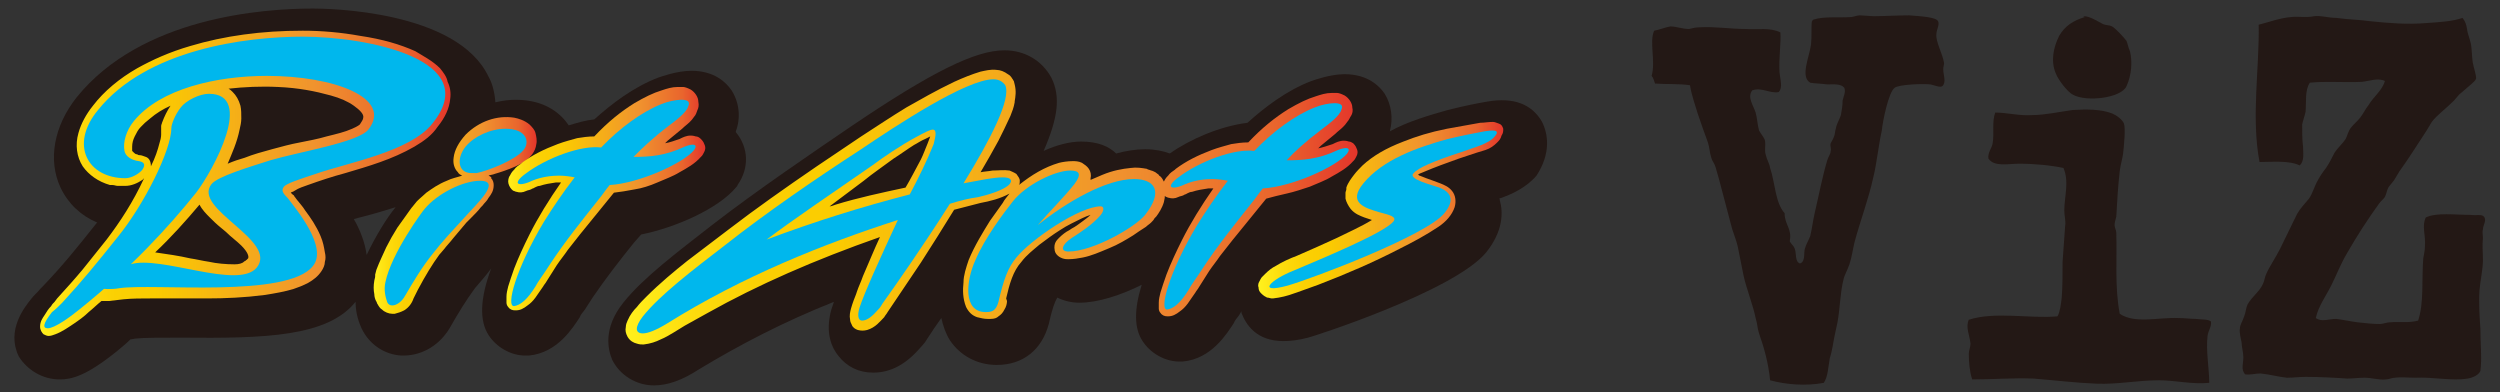 <?xml version="1.0" encoding="utf-8"?>
<!-- Generator: Adobe Illustrator 23.0.3, SVG Export Plug-In . SVG Version: 6.00 Build 0)  -->
<svg version="1.1" id="レイヤー_1" xmlns="http://www.w3.org/2000/svg" xmlns:xlink="http://www.w3.org/1999/xlink" x="0px"
	 y="0px" width="293.2px" height="46px" viewBox="0 0 293.2 46" style="enable-background:new 0 0 293.2 46;" xml:space="preserve">
<rect x="0" y="0" width="293.2" height="46" fill="#333333" stroke="none"/>
<style type="text/css">
	.st0{fill:#231815;}
	.st1{fill:url(#SVGID_1_);}
	.st2{fill:url(#SVGID_2_);}
	.st3{fill:url(#SVGID_3_);}
	.st4{fill:url(#SVGID_4_);}
	.st5{fill:url(#SVGID_5_);}
	.st6{fill:#00B7ED;}
</style>
<g>
	<g>
		<g>
			<path class="st0" d="M75.2,27.5c4-0.8,9-3,11.1-5.5c0.1-0.1,0.2-0.2,0.2-0.3c1.4-2,1.3-4.4-0.2-6.2c0,0,0,0,0-0.1
				c0.6-1.6,0.4-3.4-0.5-4.8c-0.6-0.9-2-2.3-4.7-2.3c-1.7,0-3.6,0.7-3.9,0.8c-2.9,1.1-5.5,3.1-7.5,4.9c-1,0.1-2,0.4-3,0.7
				c-0.8-1.2-2.6-3-6.2-3c-0.8,0-1.6,0.1-2.4,0.3c-0.1-1.3-0.4-2.3-0.8-3c-3.7-7.8-18.9-8-20.6-8c-5.8,0-20.1,1-27.7,10.4
				c-2.7,3.4-3.4,7.4-1.9,10.6c0.9,1.9,2.4,3.3,4.3,4.1c0,0,0,0-0.1,0.1c-2.3,2.9-4,5-6.3,7.4c0,0,0,0,0,0l-0.3,0.3
				c-0.3,0.4-0.7,0.7-1,1.1c-0.8,1-3,3.7-1.5,6.8C3.2,43.4,5,44.5,7,44.5c1.4,0,3.1-0.4,6.7-3.3c0.6-0.5,1.1-0.9,1.6-1.4
				c0.2,0,0.5-0.1,0.7-0.1c0.8-0.1,3.1-0.1,5.2-0.1c9.9,0.1,17.2-0.1,20.5-4.2c0,0,0,0,0-0.1c0,1.1,0.2,2.1,0.7,3.2
				c0.9,1.9,2.7,3.1,4.7,3.2c0.1,0,0.1,0,0.2,0c2.3,0,4.4-1.3,5.6-3.5c0.8-1.4,1.7-2.9,2.8-4.4c0.6-0.7,1.3-1.5,1.9-2.3
				c-1.3,3.5-1.4,6.1-0.3,7.8c0.9,1.4,2.6,2.4,4.3,2.4c0.1,0,0.2,0,0.3,0c0,0,0.1,0,0.1,0c3.4-0.3,5.2-3.3,6-4.5
				c0.1-0.3,0.3-0.5,0.6-0.9l0.9-1.4c1.5-2.2,3.2-4.4,4.9-6.5L75.2,27.5z M43,29.9c-0.2-1.5-0.8-3-1.5-4.2c0.3-0.1,0.7-0.2,1.1-0.3
				c1.2-0.3,2.5-0.7,3.8-1.1C45.4,25.5,44.1,27.6,43,29.9z"/>
			<path class="st0" d="M180.8,14.2c-1.2-2-3.3-2.8-6.3-2.3c-1.2,0.2-2.7,0.5-4.7,1c-2.1,0.6-4.6,1.3-6.8,2.5
				c0.4-1.5,0.2-3.1-0.6-4.4c-0.6-0.9-2-2.3-4.7-2.3c-1.7,0-3.6,0.7-3.9,0.8c-2.9,1.1-5.5,3.1-7.5,4.9c-3.2,0.4-6.7,1.9-9.1,3.6
				c-0.8-0.3-1.8-0.5-2.9-0.5c-1.1,0-2.3,0.2-3.4,0.5c-0.8-0.8-2.1-1.4-4.1-1.4c-1.3,0-2.9,0.4-4.4,1.1c1.7-3.9,2-6.4,0.9-8.6
				c-1.1-2-3.1-3.2-5.5-3.2c-3.4,0-8.5,2.5-18.1,9c-4.4,3-10.9,7.4-16.2,11.5c-4.1,3.2-8.1,6.2-10.4,9.1c-2.4,3-1.8,5.5-1.3,6.7
				c0.9,1.8,2.8,3,4.9,3c1.6,0,3.3-0.6,5.3-1.9c4.8-2.9,10-5.6,15.8-7.9c-0.1,0.3-0.2,0.6-0.3,0.9c-0.6,2.2-0.3,4,0.8,5.4
				c1,1.3,2.4,2,4.1,2c2.1,0,3.9-1,5.6-3c0.3-0.3,0.6-0.7,0.7-0.9l0.6-0.9c0.3-0.5,0.7-1,1.1-1.6c0.2,0.9,0.5,1.8,1,2.6
				c1.2,1.8,3.2,2.9,5.5,2.9c3.1,0,5.3-1.8,6.1-4.8c0.4-1.8,0.7-2.6,1-3.1c0.8,0.4,1.7,0.6,2.6,0.6c2.2,0,4.9-0.9,7.3-2.1
				c-0.9,2.9-0.9,5.1,0.1,6.6c0.9,1.4,2.6,2.4,4.3,2.4c0.1,0,0.2,0,0.3,0c0,0,0.1,0,0.1,0c3.4-0.3,5.2-3.3,6-4.5
				c0.1-0.3,0.3-0.5,0.6-0.9l0.3-0.5c0,0.1,0,0.1,0,0.2c0.5,1.3,1.7,3.3,4.9,3.3c0.8,0,1.8-0.1,2.9-0.4c0.2,0,17.1-5.4,20.9-10
				c2-2.5,2-4.7,1.6-6.1c0-0.1,0-0.2-0.1-0.2c1.5-0.5,3.2-1.3,4.4-2.7C181.9,18,181.6,15.7,180.8,14.2z"/>
		</g>
		<g>
			<linearGradient id="SVGID_1_" gradientUnits="userSpaceOnUse" x1="4.601" y1="21.468" x2="52.901" y2="21.468">
				<stop  offset="0" style="stop-color:#FFF11D"/>
				<stop  offset="1.119993e-02" style="stop-color:#FFEE1B"/>
				<stop  offset="9.744590e-02" style="stop-color:#FDDB0C"/>
				<stop  offset="0.186" style="stop-color:#FBD003"/>
				<stop  offset="0.281" style="stop-color:#FBCC00"/>
				<stop  offset="0.668" style="stop-color:#F0932E"/>
				<stop  offset="0.888" style="stop-color:#E9652D"/>
				<stop  offset="1" style="stop-color:#E4352B"/>
			</linearGradient>
			<path class="st1" d="M36.1,21.7c1.4-0.5,2.9-1,4.4-1.4c2.7-0.8,5.5-1.6,8.1-3.1c1.2-0.7,2.1-1.4,2.7-2.3c0.9-1.1,1.4-2.2,1.5-3.3
				c0.1-0.7,0-1.4-0.3-2C52.4,9,52,8.5,51.6,8c-0.9-0.9-2.1-1.5-2.9-2c-1.8-0.8-3.8-1.4-6.5-1.8c-2.2-0.4-4.5-0.6-6.7-0.6
				c0,0,0,0,0,0c-4.8,0-9.2,0.6-13.2,1.8c-2.4,0.7-4.4,1.6-6.2,2.6c-2.1,1.2-3.9,2.7-5.2,4.4c-0.8,1-1.4,2.1-1.7,3.2
				C8.8,17,9,18.4,9.7,19.5c0.7,1,1.8,1.8,3.2,2.2l0.3,0c0.2,0,0.4,0.1,0.6,0.1l0.3,0c0.2,0,0.4,0,0.6,0c0.7,0,1.4-0.3,2-0.7
				c0.1-0.1,0.1-0.1,0.2-0.2c-1.3,2.8-2.8,5.1-4.4,7.2l-0.4,0.5c-0.8,1-1.6,2-2.4,3c-1,1.2-2,2.3-3,3.4l-0.3,0.4
				c-0.2,0.2-0.3,0.3-0.4,0.5c-0.3,0.3-0.5,0.6-0.8,1.1c-0.2,0.3-0.5,0.7-0.5,1.3c0,0.4,0.2,0.7,0.4,0.9c0.2,0.1,0.4,0.2,0.6,0.2
				c0,0,0,0,0,0c0.3,0,0.5-0.1,0.8-0.2c0.8-0.3,1.5-0.8,2.1-1.2c0.6-0.4,1.3-0.9,1.8-1.4c0.5-0.4,1-0.9,1.5-1.3c0.1,0,0.2,0,0.3,0
				c0.1,0,0.2,0,0.3,0c0.1,0,0.2,0,0.3,0l1.7-0.2c1-0.1,2.1-0.1,3.2-0.1c0.8,0,1.6,0,2.4,0c1.4,0,2.8,0,4.2,0c2.1,0,4.4-0.1,6.7-0.4
				c1.3-0.2,2.4-0.4,3.4-0.7c0.6-0.2,1.1-0.4,1.7-0.7c0.7-0.4,1.2-0.8,1.6-1.4c0.2-0.3,0.4-0.7,0.4-1.1c0.1-0.3,0.1-0.7,0-1.1
				c-0.1-0.6-0.2-1.2-0.5-1.9c-0.5-1.2-1.2-2.2-1.8-3c-0.3-0.5-0.7-0.9-1-1.3l-0.3-0.4c0-0.1-0.1-0.1-0.2-0.2l-0.2-0.2c0,0,0,0,0,0
				c0.1-0.1,0.3-0.1,0.4-0.2C35.1,22,35.6,21.9,36.1,21.7z M17.1,18.4c-0.3-0.1-0.5-0.2-0.7-0.2c-0.1,0-0.2,0-0.3-0.1
				c-0.2,0-0.3-0.1-0.4-0.2c-0.1-0.1-0.2-0.2-0.2-0.2c0-0.1,0-0.3,0-0.5c0-0.4,0.1-0.8,0.3-1.2c0.2-0.4,0.4-0.8,0.7-1.1l0.2-0.2
				c0.1-0.1,0.2-0.2,0.3-0.3l0.6-0.5c0.7-0.6,1.5-1.1,2.4-1.5c-0.4,0.6-0.7,1.2-1,2c0,0.1-0.1,0.2-0.1,0.4c0,0.1,0,0.2,0,0.3l0,0.4
				c0,0.1,0,0.1,0,0.3c0,0.3-0.1,0.7-0.2,1c-0.2,0.8-0.5,1.7-1,2.7C17.7,18.8,17.4,18.5,17.1,18.4z M41.9,5.6c2.5,0.4,4.5,1,6.1,1.8
				C49.2,7.9,50,8.4,50.5,9c0.3,0.3,0.6,0.7,0.7,1.1c0.1,0.3,0.2,0.8,0.1,1.2c-0.1,0.8-0.5,1.7-1.3,2.6c-0.5,0.7-1.3,1.3-2.3,1.9
				c-1.8,1-3.9,1.7-6,2.3c-0.6,0.2-1.2,0.3-1.8,0.5c-1.5,0.4-3,0.8-4.5,1.4c-0.5,0.2-1.1,0.4-1.6,0.6c-0.3,0.1-0.6,0.2-0.9,0.4
				c-0.1,0-0.2,0.1-0.3,0.2c-0.2,0.1-0.3,0.3-0.3,0.4c-0.2,0.3-0.2,0.7-0.2,1.1c0.1,0.5,0.4,0.8,0.7,1.1l0.5,0.6
				c0.3,0.4,0.6,0.9,0.9,1.3c0.7,1.1,1.2,1.9,1.5,2.7c0.2,0.5,0.3,0.9,0.3,1.3c0,0.3,0,0.7-0.2,0.9c-0.4,0.5-1.1,0.9-2.2,1.3
				C33,32,32.1,32.2,31,32.3l0.2-0.3c0.2-0.2,0.3-0.5,0.3-0.6c0.1-0.2,0.1-0.4,0.2-0.6l0-0.1c0,0,0-0.2,0-0.3c0-0.2,0-0.4,0-0.5
				c0-0.5-0.2-0.9-0.4-1.2c-0.3-0.7-0.8-1.2-1.2-1.6c-0.6-0.7-1.3-1.3-2-1.8l-0.6-0.5c-0.4-0.3-0.8-0.7-1.1-1
				c-0.4-0.4-0.6-0.7-0.7-0.9c-0.1-0.2-0.1-0.2,0-0.3c0,0,0.1-0.1,0.2-0.1c0.2-0.1,0.4-0.2,0.6-0.3c0.9-0.4,2-0.8,2.9-1.1
				c1-0.3,2.1-0.7,3.1-0.9c1-0.3,1.9-0.5,2.9-0.7c1.2-0.3,2.3-0.5,3.5-0.9c1.1-0.3,2.2-0.6,3.3-1.1l0.2-0.1c0.5-0.2,1.1-0.5,1.7-1.1
				c0.2-0.3,0.4-0.6,0.6-0.9c0.1-0.2,0.1-0.3,0.2-0.5c0,0,0.1-0.2,0.1-0.2c0-0.1,0.1-0.3,0.1-0.4c0.1-0.4,0-0.8-0.1-1.4
				c-0.1-0.4-0.3-0.8-0.6-1.1c-0.4-0.5-0.9-1-1.6-1.4c-0.9-0.6-2-1-3.3-1.4c-2-0.6-4.2-0.9-6.8-1c-0.4,0-0.7,0-1,0
				c-2,0-3.9,0.2-5.7,0.5c-1.2,0.2-2.3,0.5-3.3,0.8c-1.2,0.4-2.3,0.8-3.2,1.2c-1.1,0.6-2.1,1.2-3,1.9l-0.6,0.6
				c-0.1,0.1-0.3,0.3-0.4,0.5l-0.2,0.2c-0.4,0.5-0.8,1-1,1.7c-0.3,0.7-0.4,1.3-0.4,1.9c0,0.3,0,0.7,0.2,1.2c0.2,0.4,0.4,0.8,0.8,1
				c0.3,0.2,0.7,0.4,1,0.5c-0.3,0.2-0.6,0.3-0.9,0.3c-0.1,0-0.3,0-0.5,0l-0.3,0c-0.2,0-0.3,0-0.5-0.1l-0.3,0
				c-0.9-0.2-1.7-0.7-2.2-1.4c-0.5-0.7-0.6-1.7-0.4-2.5c0.2-0.8,0.6-1.7,1.3-2.6c1.2-1.6,2.8-2.9,4.8-4.1c1.7-1,3.7-1.9,5.9-2.6
				c3.9-1.2,8.2-1.8,12.8-1.8C37.6,5,39.7,5.2,41.9,5.6z M23.4,24c0.3,0.6,0.8,1.1,1.2,1.5c0.4,0.4,0.8,0.8,1.3,1.2l0.6,0.5
				c0.6,0.6,1.3,1.1,1.8,1.6c0.8,0.8,0.9,1.3,0.8,1.5c0,0-0.1,0.1-0.1,0.1l0,0c0,0-0.1,0.1-0.1,0.1c0,0-0.1,0-0.1,0.1
				c-0.1,0-0.2,0.1-0.2,0.1C28.4,30.9,28,31,27.5,31c-1,0-2.1-0.1-3-0.3c-0.7-0.1-1.5-0.3-2.2-0.4c-1.3-0.3-2.7-0.5-4.1-0.7
				C20.1,27.8,21.8,25.9,23.4,24z M28.1,15.2c0.1-0.4,0.2-0.9,0.2-1.3c0-0.6,0-1-0.1-1.5c-0.2-0.7-0.5-1.2-0.9-1.6
				c-0.1-0.1-0.3-0.3-0.5-0.4c1.8-0.2,3.8-0.3,5.8-0.2c2.4,0.1,4.4,0.5,6.2,1c1.1,0.3,2,0.7,2.7,1.2c0.7,0.5,1.2,1,1.1,1.4
				c0,0.2-0.2,0.5-0.4,0.8c0,0-0.2,0.2-0.9,0.5c-0.9,0.4-1.8,0.6-3,0.9c-1,0.3-2.1,0.5-3.1,0.7c-1.1,0.2-2.2,0.5-3.3,0.8
				c-1.1,0.3-2.2,0.6-3.2,1c-0.7,0.2-1.3,0.4-2,0.7C27.2,18,27.8,16.7,28.1,15.2z M15.2,32.4c0.2-0.1,0.3-0.1,0.5-0.2
				c0.2,0,0.4-0.1,0.6-0.1c0.4,0,0.8,0,1.4,0c0.8,0.1,1.6,0.2,2.5,0.4c0,0,0,0-0.1,0c-0.8,0-1.6,0-2.4,0l-0.2,0c-0.3,0-0.7,0-1,0
				c-0.5,0-1,0-1.4,0C15.1,32.5,15.1,32.5,15.2,32.4z M7.8,36L7.8,36L7.8,36C7.8,36,7.8,36,7.8,36c2-2.1,3.9-4.4,5.7-6.5l0.3-0.4
				c1.9-2.2,3.7-4.8,5.2-7.7c0.9-1.7,1.5-3,1.9-4.3c0.1-0.4,0.2-0.8,0.3-1.2c0-0.2,0.1-0.3,0.1-0.5l0-0.3c0-0.1,0-0.1,0.1-0.2
				c0.2-0.6,0.5-1.1,0.9-1.5c0.3-0.3,0.8-0.6,1.4-0.9c0.3-0.1,0.5-0.2,0.9-0.2l0.3,0c0.1,0,0.1,0,0.2,0l0.1,0
				c0.3,0.1,0.5,0.2,0.5,0.6c0.1,0.4,0.1,0.9-0.1,1.7c-0.3,1.2-0.7,2.4-1.5,3.9c-0.6,1.2-1.3,2.5-2.3,3.6c-1.9,2.5-3.9,4.8-5.8,6.8
				c-0.2,0.3-0.5,0.5-0.7,0.7c-0.1,0-0.1,0-0.2,0c-0.3,0.1-0.6,0.2-1,0.4c-0.6,0.3-1.1,0.6-1.6,1c-0.3,0.2-0.5,0.4-0.8,0.6
				c-0.2,0.2-0.5,0.4-0.8,0.8c-0.1,0.1-0.3,0.3-0.4,0.7c0,0.2-0.1,0.4,0,0.6c0,0.1,0.1,0.3,0.1,0.4c-0.4,0.3-0.8,0.7-1.2,1
				c-0.6,0.5-1.1,1-1.7,1.4c-0.5,0.3-0.9,0.7-1.4,0.9c0.2-0.3,0.4-0.5,0.6-0.8c0.1-0.1,0.3-0.3,0.4-0.4L7.8,36z"/>
			<linearGradient id="SVGID_2_" gradientUnits="userSpaceOnUse" x1="43.807" y1="25.382" x2="62.952" y2="25.382">
				<stop  offset="0" style="stop-color:#FFF11D"/>
				<stop  offset="1.119993e-02" style="stop-color:#FFEE1B"/>
				<stop  offset="9.744590e-02" style="stop-color:#FDDB0C"/>
				<stop  offset="0.186" style="stop-color:#FBD003"/>
				<stop  offset="0.281" style="stop-color:#FBCC00"/>
				<stop  offset="0.668" style="stop-color:#F0932E"/>
				<stop  offset="0.888" style="stop-color:#E9652D"/>
				<stop  offset="1" style="stop-color:#E4352B"/>
			</linearGradient>
			<path class="st2" d="M57.3,20.6c0.2-0.1,0.5-0.1,0.7-0.2c0.7-0.2,1.6-0.5,2.5-0.9c0.4-0.2,0.9-0.4,1.3-0.8c0.4-0.3,1-0.9,1.1-1.8
				c0.1-0.4,0-0.9-0.1-1.3c-0.1-0.4-0.4-0.7-0.7-1c-0.6-0.5-1.3-0.7-1.8-0.8c-2-0.3-4.1,0.4-5.7,2c-0.8,0.9-1.3,1.8-1.4,2.7
				c-0.1,0.7,0.1,1.3,0.5,1.7c0.1,0.2,0.3,0.3,0.5,0.4c-0.6,0.2-1.2,0.3-1.8,0.6c-1,0.4-1.7,0.9-2.4,1.4c-0.3,0.3-0.7,0.6-1.1,1
				c-0.3,0.4-0.6,0.7-0.8,1c-0.5,0.7-1,1.4-1.5,2.1c-0.5,0.8-0.9,1.5-1.3,2.3c-0.4,0.9-0.8,1.7-1.1,2.5c-0.1,0.2-0.1,0.4-0.2,0.7
				l0,0.2c0,0.2-0.1,0.4-0.1,0.5c-0.1,0.6-0.1,1.1,0,1.6c0,0.3,0.1,0.6,0.2,0.8c0.1,0.1,0.1,0.3,0.2,0.4c0.1,0.2,0.3,0.5,0.5,0.6
				c0.3,0.3,0.8,0.5,1.2,0.5c0.1,0,0.2,0,0.3,0c0.4-0.1,0.7-0.2,1.1-0.4c0.5-0.3,0.9-0.8,1.1-1.4L49,34c0.9-1.7,1.7-3,2.5-4.1
				l0.6-0.7c0.3-0.4,0.7-0.8,1-1.2l1.6-1.9l0.6-0.6c0.4-0.4,0.8-0.8,1.1-1.2l0.2-0.2c0.2-0.3,0.5-0.5,0.7-0.9
				c0.3-0.4,0.6-0.8,0.6-1.5c0-0.3-0.1-0.6-0.3-0.8C57.7,20.8,57.5,20.7,57.3,20.6z M54.7,19.4c-0.1-0.1-0.1-0.4-0.1-0.6
				c0.2-0.7,0.7-1.2,1.2-1.4c0.6-0.4,1.3-0.6,2-0.8c0.4-0.1,0.9-0.1,1.3-0.1c0.3,0,0.5,0,0.7,0.1c0.3,0,0.5,0.1,0.6,0.3
				c0,0.1-0.2,0.5-1,1c-0.6,0.4-1.2,0.8-2,1.2c-0.4,0.2-0.7,0.3-1.1,0.4c-0.2,0.1-0.4,0.1-0.6,0.2c-0.1,0-0.2,0-0.3,0l-0.2,0
				C55,19.6,54.8,19.5,54.7,19.4z M53.8,25.2C53.8,25.2,53.8,25.2,53.8,25.2L53.8,25.2C53.8,25.2,53.8,25.2,53.8,25.2
				C53.8,25.2,53.8,25.2,53.8,25.2l-1.7,1.9c-0.4,0.4-0.7,0.8-1.1,1.2l-0.6,0.7c-1,1.1-2,2.4-3.1,4.1l-0.7,1.1
				c-0.1,0.1-0.1,0.2-0.2,0.3c0,0,0-0.1,0-0.1c0-0.3,0-0.6,0-0.9c0.1-0.3,0.2-0.7,0.3-1c0.2-0.7,0.6-1.4,0.9-2.1
				c0.8-1.6,1.7-3.1,2.4-4.2l0.6-1c0.3-0.3,0.5-0.6,0.7-0.8c0.5-0.5,1.1-0.9,1.8-1.3c0.7-0.4,1.4-0.7,2.1-0.9
				c0.4-0.1,0.7-0.2,1.1-0.2c0,0,0,0,0.1,0c0,0,0,0,0,0c-0.1,0.2-0.2,0.3-0.3,0.5c-0.2,0.3-0.5,0.6-0.7,0.9
				c-0.4,0.4-0.7,0.8-1.1,1.2L53.8,25.2C53.8,25.2,53.8,25.2,53.8,25.2z"/>
			<linearGradient id="SVGID_3_" gradientUnits="userSpaceOnUse" x1="59.262" y1="23.461" x2="82.649" y2="23.461">
				<stop  offset="0" style="stop-color:#FFF11D"/>
				<stop  offset="1.119993e-02" style="stop-color:#FFEE1B"/>
				<stop  offset="9.744590e-02" style="stop-color:#FDDB0C"/>
				<stop  offset="0.186" style="stop-color:#FBD003"/>
				<stop  offset="0.281" style="stop-color:#FBCC00"/>
				<stop  offset="0.668" style="stop-color:#F0932E"/>
				<stop  offset="0.888" style="stop-color:#E9652D"/>
				<stop  offset="1" style="stop-color:#E4352B"/>
			</linearGradient>
			<path class="st3" d="M77.1,21.4c0.9-0.4,1.8-0.7,2.6-1.2c0.9-0.5,1.8-1,2.5-1.8c0,0,0.1-0.1,0.1-0.1c0.1-0.1,0.2-0.3,0.3-0.5
				c0.1-0.2,0.2-0.5,0-0.9c-0.1-0.3-0.3-0.5-0.4-0.6C82,16.1,81.8,16,81.6,16c-0.3-0.1-0.5-0.1-0.6-0.1c-0.5,0-0.9,0.2-1.3,0.4
				c-0.6,0.2-1.1,0.4-1.7,0.5c0.1-0.1,0.2-0.2,0.3-0.3l1.7-1.4c0.3-0.3,0.6-0.5,0.9-0.8c0.2-0.2,0.3-0.3,0.5-0.6
				c0.2-0.2,0.3-0.5,0.4-0.8c0.1-0.2,0.2-0.5,0.1-1c0-0.5-0.4-1.1-0.9-1.4c-0.4-0.2-0.7-0.3-0.9-0.3c-0.2,0-0.4,0-0.6,0
				c-0.7,0-1.3,0.2-1.9,0.4c-1,0.3-2,0.8-3.2,1.5c-1.6,1-3.1,2.2-4.7,3.9c-0.7,0-1.4,0.1-2,0.2c-0.7,0.2-1.5,0.4-2.3,0.7
				c-1.6,0.6-3,1.3-4.2,2.2l-0.1,0.1c-0.3,0.2-0.6,0.4-0.8,0.7c-0.2,0.2-0.3,0.3-0.5,0.7c-0.1,0.1-0.2,0.4-0.2,0.7
				c0,0.3,0.2,0.7,0.4,0.9c0.1,0.1,0.2,0.2,0.3,0.2c0,0,0.2,0.1,0.3,0.1c0.3,0.1,0.7,0.1,1.1-0.1c0.2-0.1,0.4-0.1,0.6-0.2
				c0.1-0.1,0.3-0.1,0.4-0.2c0.2-0.1,0.4-0.2,0.6-0.2c0.6-0.2,1.2-0.3,1.9-0.4c0.2,0,0.4,0,0.6,0c-1.4,2-2.7,4.1-3.7,6.1
				c-0.7,1.4-1.3,2.7-1.8,4c-0.3,0.8-0.5,1.5-0.7,2.1c-0.1,0.4-0.2,0.8-0.2,1.2c0,0.3,0,0.5,0,0.7c0,0.2,0.1,0.4,0.2,0.5
				c0.2,0.3,0.5,0.4,0.8,0.4c0,0,0.1,0,0.1,0c0.5,0,0.9-0.2,1.4-0.6c0.3-0.2,0.6-0.5,0.9-0.9c0.3-0.4,0.6-0.9,0.9-1.3
				c0.1-0.2,0.3-0.4,0.4-0.6l1.2-1.9c0.4-0.6,0.9-1.2,1.3-1.8c1-1.3,1.9-2.4,2.8-3.5l2.6-3.2c0.8-0.1,1.5-0.2,2.5-0.4
				C75.2,22.1,76.2,21.8,77.1,21.4z M60.6,35c0-0.3,0.1-0.6,0.2-0.9c0.2-0.6,0.4-1.2,0.7-2c0.5-1.2,1.1-2.5,1.8-3.8
				c0.7-1.3,1.5-2.5,2.2-3.6c0.8-1.1,1.6-2.3,2.5-3.4l0.2-0.2c0.1-0.2,0.2-0.4,0.1-0.6c-0.1-0.2-0.3-0.4-0.5-0.4L67.5,20
				c-0.7-0.2-1.5-0.2-2.2-0.2c-0.1,0-0.2,0-0.2,0c-0.1,0-0.1,0-0.2,0c0.5-0.2,0.9-0.4,1.4-0.5c0.7-0.2,1.4-0.4,2-0.5
				c0.7-0.1,1.4-0.2,1.9-0.1l0.3,0c0.2,0,0.4,0,0.5-0.2l0.2-0.2c1.5-1.6,3.1-2.8,4.7-3.8c0.7-0.4,1.4-0.7,2-1l-1.3,1
				c-1,0.8-2.2,1.9-3.4,3.1l-0.9,1c-0.2,0.2-0.2,0.5-0.1,0.7c0.1,0.2,0.3,0.4,0.6,0.4c0,0,0,0,0,0l1.4,0c0.7,0,1.3,0,1.9-0.1
				c-0.7,0.3-1.5,0.6-2.2,0.8c-1,0.3-1.7,0.4-2.6,0.5c-0.2,0-0.4,0.2-0.5,0.3l-3.3,4.4c-0.7,0.9-1.4,1.9-2.1,2.9c-0.7,1-1.4,2-2,3
				l-0.5,0.8c-0.1,0.2-0.3,0.4-0.4,0.6c-0.3,0.4-0.5,0.8-0.8,1.2c-0.2,0.3-0.5,0.5-0.7,0.7C60.8,34.9,60.7,35,60.6,35
				C60.6,35,60.6,35,60.6,35z"/>
			<linearGradient id="SVGID_4_" gradientUnits="userSpaceOnUse" x1="73.337" y1="24.252" x2="159.242" y2="24.252">
				<stop  offset="0" style="stop-color:#FFF11D"/>
				<stop  offset="1.119993e-02" style="stop-color:#FFEE1B"/>
				<stop  offset="9.744590e-02" style="stop-color:#FDDB0C"/>
				<stop  offset="0.186" style="stop-color:#FBD003"/>
				<stop  offset="0.281" style="stop-color:#FBCC00"/>
				<stop  offset="0.668" style="stop-color:#F0932E"/>
				<stop  offset="0.888" style="stop-color:#E9652D"/>
				<stop  offset="1" style="stop-color:#E4352B"/>
			</linearGradient>
			<path class="st4" d="M150.9,22.7c0.9-0.2,1.8-0.5,2.7-0.8c0.9-0.4,1.8-0.7,2.6-1.2c0.9-0.5,1.8-1,2.5-1.8c0,0,0.1-0.1,0.1-0.1
				c0.1-0.1,0.2-0.3,0.3-0.5c0.1-0.2,0.2-0.5,0-0.9c-0.1-0.3-0.3-0.5-0.4-0.6c-0.2-0.1-0.3-0.2-0.5-0.2c-0.3-0.1-0.5-0.1-0.6-0.1
				c-0.5,0-0.9,0.2-1.3,0.4c-0.6,0.2-1.2,0.4-1.7,0.5c0.1-0.1,0.2-0.2,0.3-0.3l1.7-1.4c0.3-0.3,0.6-0.5,0.9-0.8
				c0.2-0.2,0.3-0.3,0.5-0.6c0.2-0.2,0.3-0.5,0.5-0.8c0.1-0.2,0.2-0.5,0.1-0.9c0-0.5-0.4-1.1-0.9-1.4c-0.4-0.2-0.7-0.3-0.9-0.3
				c-0.2,0-0.4,0-0.6,0c-0.7,0-1.3,0.2-1.9,0.4c-1,0.3-2,0.8-3.2,1.5c-1.6,1-3.1,2.2-4.7,3.9c-0.7,0-1.4,0.1-2,0.2
				c-0.7,0.2-1.5,0.4-2.3,0.7c-1.6,0.6-3,1.3-4.2,2.2l-0.1,0.1c-0.3,0.2-0.6,0.4-0.8,0.7c-0.2,0.2-0.3,0.3-0.5,0.7c0,0,0,0,0,0
				c-0.1-0.2-0.2-0.4-0.4-0.6c0,0-0.2-0.1-0.2-0.2c-0.1-0.1-0.3-0.2-0.4-0.3c-0.2-0.1-0.4-0.2-0.5-0.2c-0.2-0.1-0.4-0.1-0.5-0.2
				c-0.6-0.1-1.2-0.2-1.9-0.1c-1,0.1-2.1,0.3-3.3,0.8c-0.5,0.2-0.9,0.4-1.4,0.6c0-0.1,0-0.1,0-0.2c0.1-0.4,0-0.8-0.2-1.1
				c-0.2-0.3-0.5-0.5-0.8-0.7c-0.4-0.2-0.8-0.2-1.1-0.2c0,0,0,0,0,0c-0.6,0-1.2,0.1-1.6,0.2c-1.7,0.5-3.2,1.4-4.7,2.6
				c0.1-0.1,0.1-0.3,0.1-0.5c0-0.3-0.2-0.5-0.4-0.8c-0.3-0.2-0.6-0.3-0.8-0.4c-0.7-0.1-1.3,0-2,0c-0.5,0.1-0.9,0.1-1.4,0.2
				c0.7-1.2,1.4-2.4,2.1-3.7c0.4-0.8,0.9-1.8,1.4-2.9c0.2-0.5,0.4-1,0.5-1.6c0,0,0-0.1,0-0.1c0.1-0.6,0.2-1.2,0-2l-0.1-0.4
				c-0.1-0.1-0.1-0.2-0.2-0.3c-0.1-0.2-0.3-0.4-0.5-0.5c-0.4-0.3-0.9-0.5-1.3-0.5c-0.7-0.1-1.4,0.1-1.9,0.2c-1,0.3-2,0.7-3.1,1.2
				c-2.1,1-4,2.1-5.6,3c-1.8,1.1-3.6,2.3-5.3,3.4l-5.2,3.5c-3.8,2.6-7.2,5-10.2,7.3c-1.7,1.3-3.3,2.5-5,3.8
				c-1.5,1.2-3.2,2.6-4.8,4.2c-0.4,0.4-0.8,0.8-1.1,1.2c-0.4,0.4-0.8,0.9-1.1,1.6c-0.1,0.2-0.2,0.5-0.2,0.7c-0.1,0.5,0,0.8,0.2,1.2
				c0.3,0.5,0.7,0.7,1.1,0.8c0.3,0.1,0.5,0.1,0.7,0.1c0,0,0.1,0,0.1,0c0.8-0.1,1.4-0.3,2-0.6c0.5-0.2,1-0.5,1.5-0.8l1.3-0.8
				c0.9-0.5,1.8-1,2.7-1.5c5.9-3.3,12.5-6.2,20.2-8.9c-0.7,1.5-1.3,3-2,4.6c-0.2,0.6-0.5,1.2-0.7,1.8l-0.1,0.3
				c-0.2,0.5-0.4,1-0.6,1.7c-0.1,0.4-0.2,0.8-0.1,1.3c0,0.2,0.1,0.4,0.2,0.6c0.1,0.3,0.4,0.5,0.7,0.6c0.4,0.1,0.7,0.1,1.1,0
				c1-0.3,1.5-1,2-1.5c0.1-0.2,0.3-0.4,0.4-0.6l3.9-5.8c1.3-2,2.6-4.1,3.9-6.2l3.1-0.8c1.1-0.2,2.3-0.5,3.4-1.1
				c-0.3,0.4-0.6,0.7-0.8,1.1c-0.5,0.7-1,1.4-1.5,2.1c-0.8,1.3-1.8,2.9-2.5,4.6c-0.3,0.9-0.6,1.8-0.6,2.6c-0.1,0.9-0.1,1.9,0.3,2.9
				c0.3,0.6,0.7,1,1.3,1.2c0.4,0.1,0.8,0.2,1.2,0.2c0.1,0,0.2,0,0.4,0c0.4,0,0.7-0.1,0.9-0.3c0.3-0.2,0.5-0.4,0.7-0.8
				c0.2-0.3,0.3-0.7,0.3-1L118,35c0.4-1.7,0.8-3.2,1.8-4.3c0.6-0.8,1.4-1.4,2.1-2c0.8-0.6,1.6-1.2,2.4-1.7c0.9-0.6,1.8-1,2.6-1.4
				c0.4-0.2,0.7-0.3,1-0.4c-0.3,0.3-0.6,0.5-1,0.8c-0.4,0.3-0.8,0.6-1.2,0.8l-0.3,0.2c-0.4,0.2-0.8,0.5-1.2,0.9
				c-0.1,0.1-0.3,0.3-0.4,0.5c-0.1,0.2-0.2,0.5-0.1,1c0.1,0.5,0.6,0.8,0.9,0.9c0.3,0.1,0.5,0.1,0.7,0.1c0.6,0,1.2-0.1,1.7-0.2
				c1-0.2,1.9-0.6,3.1-1.1c1-0.4,2-1,2.8-1.5c0.4-0.3,0.9-0.6,1.5-1c0.2-0.2,0.4-0.3,0.6-0.5c0.2-0.2,0.3-0.3,0.4-0.5l0.2-0.2
				c0.3-0.4,0.7-1,0.9-1.7l0.1-0.5c0-0.1,0-0.2,0-0.2c0.1,0,0.1,0.1,0.2,0.1c0,0,0.2,0.1,0.3,0.1c0.3,0.1,0.7,0.1,1.1-0.1
				c0.2-0.1,0.4-0.1,0.6-0.2c0.1-0.1,0.3-0.1,0.4-0.2c0.2-0.1,0.4-0.2,0.6-0.2c0.6-0.2,1.2-0.3,1.9-0.4c0.2,0,0.4,0,0.6,0
				c-1.4,2-2.7,4.1-3.7,6.1c-0.7,1.4-1.3,2.7-1.8,4c-0.3,0.8-0.5,1.5-0.7,2.1c-0.1,0.4-0.2,0.8-0.2,1.2c0,0.3,0,0.5,0,0.7
				c0,0.2,0.1,0.4,0.2,0.5c0.2,0.3,0.5,0.4,0.8,0.4c0,0,0.1,0,0.1,0c0,0,0,0,0,0c0.5,0,0.9-0.2,1.4-0.6c0.3-0.2,0.6-0.5,0.9-0.9
				c0.3-0.4,0.6-0.9,0.9-1.3c0.1-0.2,0.3-0.4,0.4-0.6l1.2-1.9c0.4-0.6,0.9-1.2,1.3-1.8c1-1.3,1.9-2.4,2.8-3.5l2.6-3.2
				C149.2,23.1,150,22.9,150.9,22.7z M137.2,35.5c0-0.3,0.1-0.6,0.2-0.9c0.2-0.6,0.4-1.2,0.7-2c0.5-1.2,1.1-2.5,1.8-3.8
				c0.7-1.3,1.4-2.5,2.2-3.6c0.8-1.1,1.6-2.3,2.5-3.4l0.2-0.2c0.1-0.2,0.2-0.4,0.1-0.6s-0.3-0.4-0.5-0.4l-0.3-0.1
				c-0.7-0.2-1.5-0.2-2.2-0.2c-0.1,0-0.2,0-0.2,0c-0.1,0-0.1,0-0.2,0c0.5-0.2,0.9-0.4,1.4-0.5c0.7-0.2,1.4-0.4,2-0.5
				c0.7-0.1,1.4-0.2,1.9-0.1l0.3,0c0.2,0,0.4,0,0.5-0.2l0.2-0.2c1.5-1.6,3.1-2.8,4.7-3.8c0.7-0.4,1.4-0.7,2-1l-1.3,1
				c-1,0.8-2.2,1.9-3.4,3.1l-0.9,1c-0.2,0.2-0.2,0.5-0.1,0.7c0.1,0.2,0.4,0.4,0.6,0.4l1.4,0c0.7,0,1.3,0,1.9-0.1
				c-0.7,0.3-1.5,0.6-2.2,0.8c-1,0.3-1.7,0.4-2.6,0.5c-0.2,0-0.4,0.2-0.5,0.3l-3.3,4.4c-0.7,0.9-1.4,1.9-2.1,2.8c-0.7,1-1.4,2-2,3
				l-0.5,0.8c-0.1,0.2-0.3,0.4-0.4,0.6c-0.3,0.4-0.5,0.8-0.8,1.2c-0.2,0.3-0.5,0.5-0.7,0.7C137.4,35.4,137.3,35.4,137.2,35.5
				C137.2,35.5,137.2,35.5,137.2,35.5z M97.3,24.2l4-3c1.1-0.9,2.3-1.7,3.5-2.6c0.8-0.5,1.6-1.1,2.4-1.6c0.4-0.2,0.8-0.5,1.3-0.7
				c0.2-0.1,0.4-0.2,0.6-0.3c-0.1,0.3-0.2,0.5-0.3,0.8c-0.3,0.7-0.5,1.3-0.8,1.9c-0.6,1.1-1.2,2.3-1.8,3.3c-2.8,0.6-5.6,1.2-8.2,2
				C97.7,24.1,97.5,24.2,97.3,24.2z M110.9,23.5C110.9,23.5,110.9,23.5,110.9,23.5C110.9,23.5,110.9,23.5,110.9,23.5
				C110.8,23.5,110.8,23.5,110.9,23.5C110.8,23.5,110.8,23.5,110.9,23.5C110.8,23.5,110.8,23.5,110.9,23.5L110.9,23.5
				C110.8,23.5,110.8,23.5,110.9,23.5C110.8,23.5,110.8,23.5,110.9,23.5C110.8,23.5,110.8,23.5,110.9,23.5
				C110.8,23.5,110.8,23.5,110.9,23.5C110.8,23.5,110.8,23.5,110.9,23.5C110.8,23.5,110.8,23.5,110.9,23.5L110.9,23.5
				C110.8,23.5,110.8,23.5,110.9,23.5C110.8,23.5,110.8,23.5,110.9,23.5C110.8,23.5,110.8,23.5,110.9,23.5
				C110.8,23.5,110.8,23.5,110.9,23.5C110.8,23.5,110.8,23.6,110.9,23.5c-1.5,2.2-3,4.3-4.3,6.3l-2.2,3.1l-1.9,2.6
				c-0.1,0.1-0.2,0.3-0.3,0.4c-0.1,0.1-0.2,0.2-0.3,0.3c0.1-0.4,0.3-0.7,0.4-1.1l0.1-0.1c0.2-0.6,0.5-1.1,0.7-1.7
				c1.1-2.4,2.2-4.8,3.2-6.8l0.4-0.9c0.1-0.2,0.1-0.5-0.1-0.7c-0.2-0.2-0.5-0.3-0.7-0.2l-1,0.3c-4.4,1.4-8.2,2.7-11.8,4.2
				c-4.2,1.7-7.9,3.5-11.4,5.4c-0.8,0.5-1.7,0.9-2.5,1.4l-1.6,1c-0.1,0.1-0.2,0.1-0.2,0.1c0.1-0.1,0.2-0.2,0.3-0.3
				c1.4-1.4,3-2.7,4.6-4c1.6-1.3,3.3-2.6,4.9-3.8c0.6-0.4,1.1-0.8,1.7-1.3c0,0.1,0,0.3,0.1,0.4l0.6,1.1c0.1,0.2,0.4,0.3,0.6,0.3
				c0.1,0,0.2,0,0.2,0c0.5-0.2,1.1-0.4,1.6-0.6c0.8-0.3,1.6-0.6,2.5-0.9c1.3-0.5,2.5-0.9,3.8-1.4l0.3-0.1c2.6-0.9,5.5-1.9,8.4-2.8
				c0.2-0.1,0.4-0.3,0.5-0.4c0.2-0.5,0.5-1.1,0.7-1.6c0.3-0.7,0.7-1.5,1-2.2l0.1-0.3c0.2-0.5,0.5-1.1,0.7-1.6
				c0.1-0.3,0.2-0.7,0.3-1.1c0-0.2,0.1-0.4,0.1-0.7c0-0.1,0-0.3-0.2-0.5c-0.2-0.3-0.5-0.4-0.8-0.4c0,0,0,0-0.1,0
				c-0.3,0-0.6,0.1-0.9,0.3c-0.2,0.1-0.5,0.2-0.7,0.3c-0.4,0.2-0.9,0.5-1.3,0.7c-0.9,0.5-1.7,1-2.5,1.5L98,21.1
				c-0.7,0.5-1.4,0.9-2.2,1.4c0.5-0.3,0.9-0.7,1.4-1l1-0.7c3-2.1,6.2-4.2,9.3-6.2c1.4-0.9,3.3-2.1,5.3-3c0.8-0.4,1.8-0.8,2.7-1.1
				c0.4-0.1,0.8-0.2,1-0.2c0,0,0.1,0,0.1,0c0.1,0,0.1,0,0.2,0.1c0,0.1,0.1,0.3-0.1,1c-0.1,0.5-0.3,0.9-0.4,1.4
				c-0.3,0.8-0.7,1.7-1.2,2.7c-0.9,1.7-1.8,3.5-3,5.4l-0.3,0.5c-0.1,0.2-0.1,0.5,0,0.7c0.2,0.2,0.4,0.3,0.7,0.3l0.6-0.1
				c0.4-0.1,0.8-0.2,1.2-0.2c0.7-0.2,1.4-0.3,2.1-0.4c0,0,0,0,0.1,0c-0.6,0.2-1.3,0.4-1.9,0.6l-3.5,1
				C111,23.3,110.9,23.4,110.9,23.5z M133.5,24.2c-0.1,0.1-0.1,0.2-0.2,0.3c-0.1,0.1-0.2,0.2-0.4,0.4c-0.3,0.3-0.7,0.6-1.1,0.8
				c-0.8,0.5-1.6,1-2.5,1.5c-0.9,0.4-1.7,0.8-2.4,1c0.4-0.3,0.8-0.5,1.2-0.8c0.5-0.4,0.9-0.7,1.2-1.1c0.2-0.2,0.4-0.4,0.6-0.7
				c0.2-0.3,0.4-0.6,0.4-1.2c0-0.3-0.1-0.5-0.3-0.7c-0.2-0.2-0.4-0.3-0.6-0.3c-0.1,0-0.1,0-0.2,0c-0.1,0-0.2,0-0.3,0
				c1.4-0.7,2.7-1,3.8-1.2c0.4,0,0.8,0,1.1,0c0.3,0.1,0.4,0.2,0.5,0.2c0,0,0,0.2-0.1,0.4c-0.1,0.3-0.3,0.7-0.5,1L133.5,24.2z
				 M118.7,29.8L118.7,29.8C118.7,29.8,118.7,29.8,118.7,29.8c-1.1,1.4-1.6,3.1-2.1,4.8c0,0.1-0.1,0.3-0.1,0.4
				c-0.1,0.3-0.1,0.5-0.2,0.7c-0.1,0.1-0.1,0.2-0.2,0.2c0,0-0.1,0.1-0.3,0.1c-0.3,0-0.6,0-0.9-0.1c-0.3-0.1-0.4-0.4-0.5-0.5
				c-0.3-0.6-0.2-1.4-0.1-2c0.1-0.7,0.3-1.4,0.6-2.2c0.7-1.5,1.6-3,2.5-4.1c0.5-0.7,1-1.3,1.5-2c0.6-0.7,1-1.2,1.6-1.6
				c1.2-0.9,2.6-1.6,3.9-2c-0.1,0.2-0.3,0.3-0.4,0.4c-0.4,0.4-0.8,0.9-1.2,1.3c-0.7,0.8-1.5,1.6-2.2,2.4c-0.2,0.3-0.2,0.7,0,0.9
				l0.8,0.8c-0.2,0.1-0.3,0.3-0.5,0.4C120.3,28.2,119.4,28.9,118.7,29.8L118.7,29.8z"/>
			<linearGradient id="SVGID_5_" gradientUnits="userSpaceOnUse" x1="147.686" y1="24.597" x2="176.326" y2="24.597">
				<stop  offset="0" style="stop-color:#FFF11D"/>
				<stop  offset="1.119993e-02" style="stop-color:#FFEE1B"/>
				<stop  offset="9.744590e-02" style="stop-color:#FDDB0C"/>
				<stop  offset="0.186" style="stop-color:#FBD003"/>
				<stop  offset="0.281" style="stop-color:#FBCC00"/>
				<stop  offset="0.668" style="stop-color:#F0932E"/>
				<stop  offset="0.888" style="stop-color:#E9652D"/>
				<stop  offset="1" style="stop-color:#E4352B"/>
			</linearGradient>
			<path class="st5" d="M176.3,15.1c-0.1-0.3-0.2-0.5-0.5-0.6c-0.3-0.1-0.5-0.2-0.7-0.2c-0.6,0-1,0.1-1.5,0.1l-3.9,0.7
				c-2,0.4-3.6,0.9-5.1,1.5c-2.1,0.8-3.6,1.7-4.8,2.8c-0.3,0.3-0.7,0.7-1,1.1c-0.3,0.4-0.7,0.9-0.9,1.5c0,0,0,0.2,0,0.2
				c0,0.1-0.1,0.3-0.1,0.4c0,0,0,0.2,0,0.2c0,0.1,0,0.3,0,0.5c0.1,0.4,0.3,0.8,0.6,1.2c0.5,0.6,1.1,0.8,1.6,1
				c0.3,0.1,0.6,0.2,0.9,0.3c-1.3,0.8-2.7,1.4-4.1,2.1c-1.5,0.7-3.1,1.4-4.7,2.1c-0.8,0.3-1.7,0.7-2.5,1.2c-0.4,0.2-0.8,0.5-1.2,0.9
				c-0.1,0.1-0.2,0.2-0.4,0.4c-0.1,0.1-0.2,0.3-0.4,0.7c0,0.1-0.1,0.3,0,0.5c0,0.3,0.1,0.5,0.3,0.7c0.3,0.3,0.5,0.4,0.7,0.5
				c0.2,0,0.4,0.1,0.5,0.1c0.1,0,0.1,0,0.2,0c0.9-0.1,1.7-0.3,2.5-0.6l0.3-0.1c0.8-0.3,1.7-0.6,2.5-0.9c3.4-1.3,6.6-2.7,9.5-4.2
				c1.6-0.8,3.1-1.6,4.6-2.6c0.9-0.6,1.6-1.4,1.9-2.3c0.2-0.7,0.1-1.4-0.3-1.9c-0.4-0.5-0.9-0.7-1.4-0.9c0,0,0,0,0,0c0,0,0,0,0,0
				c0,0,0,0,0,0c-0.3-0.1-0.5-0.2-0.8-0.3c-0.6-0.2-1.1-0.4-1.6-0.6c-0.1,0-0.1-0.1-0.2-0.1c0.1-0.1,0.3-0.2,0.6-0.3
				c1.4-0.6,2.8-1.1,4.2-1.6l1.2-0.4c0.6-0.2,1.2-0.4,1.9-0.6c0.6-0.2,1-0.5,1.4-0.9c0.2-0.2,0.4-0.4,0.5-0.8
				C176.3,15.6,176.3,15.4,176.3,15.1z M169.3,23.7c-0.3,0.8-0.9,1.3-1.4,1.6c-1.4,1-2.9,1.7-4.4,2.4c-0.4,0.2-0.8,0.3-1.1,0.5
				c0.1-0.1,0.3-0.2,0.4-0.2l0.8-0.5c0.1-0.1,0.3-0.2,0.5-0.5c0.1-0.1,0.2-0.2,0.3-0.3c0.1-0.2,0.4-0.6,0.4-1.2
				c0-0.2-0.1-0.3-0.1-0.4c0-0.1-0.1-0.2-0.2-0.3c-0.1-0.1-0.2-0.3-0.4-0.4c-0.2-0.2-0.4-0.2-0.6-0.3c-0.5-0.2-0.9-0.3-1.2-0.4
				l-0.2-0.1c-0.4-0.1-0.8-0.2-1.1-0.3c-0.4-0.1-0.6-0.3-0.6-0.3c0,0,0,0,0,0c0.1-0.4,0.5-0.9,1.1-1.5c1-1,2.3-1.8,4-2.6
				c1.4-0.6,2.9-1.1,4.7-1.6l1.3-0.3l-0.3,0.1c-1.6,0.5-3.2,1.1-4.8,1.9l-0.1,0.1c-0.4,0.2-0.8,0.4-1.2,0.9
				c-0.2,0.3-0.2,0.6-0.1,0.9c0.1,0.2,0.2,0.4,0.4,0.6c0.2,0.2,0.5,0.4,0.7,0.5c0.6,0.3,1.2,0.5,1.8,0.7c0.2,0.1,0.5,0.2,0.7,0.2
				c0.3,0.1,0.6,0.3,0.8,0.5C169.4,23.3,169.4,23.5,169.3,23.7z"/>
		</g>
		<g>
			<path class="st6" d="M35.5,4.3c7.6,0,21.3,2.7,15.2,10.2c-2.6,3.3-10,4.6-13.7,5.9c-1.8,0.6-3.4,1.1-3.7,1.5
				c-0.5,0.6,0.3,1.1,0.5,1.4c0.9,1.2,4.7,5.7,2.9,7.9c-3,3.8-18.7,2-22.7,2.6c-0.5,0.1-1.1,0.1-1.4,0.1c-1.1,0-1-0.4-0.6-0.8
				c0.3-0.4,1.6-1.6,3.3-2.1c3.5-1.1,12.6,3,14.8,0.4c2.6-3.2-7.6-6.9-5.3-9.8c0.7-0.9,4.4-2,6.9-2.8c3.4-1,10.3-2.1,11.5-3.6
				c2.9-3.7-4-6.3-11.9-6.3c-5.9,0-12.5,1.5-15.6,5.3c-0.9,1.1-1.3,2.5-1.1,3.5c0.1,0.6,0.8,1.1,1.7,1.2c0.6,0.1,0.8,0.4,0.4,1
				c-0.4,0.5-1.3,1-2,1c-4.4,0-6.6-3.9-3.2-8C17.2,5.8,28.8,4.3,35.5,4.3z M7.3,35.5c2.4-2.6,4.1-4.7,6.5-7.7
				c3.1-3.8,6.3-10.2,6.3-12.8c0-0.4,0.4-1.5,1.1-2.4c0.6-0.8,2.2-1.6,3.3-1.6c5.4,0,0.5,9-1.5,11.6c-3.2,4-7.7,8.9-13.7,13.7
				c-1.1,0.9-2.9,2.2-3.7,2.2c-0.6,0-0.6-0.5,0.5-1.9C6.5,36.3,6.9,35.9,7.3,35.5z"/>
			<path class="st6" d="M55.3,20.3c-1.6,0-1.8-1.7-0.7-3.1c1-1.2,2.9-2.1,4.7-2.1c2.4,0,2.9,1.5,2.1,2.5c-1,1.2-4.1,2.4-5.5,2.7
				C55.6,20.3,55.5,20.3,55.3,20.3z M54.3,25.7c-1.2,1.3-2.5,2.7-3.5,4c-1.3,1.6-2.3,3.3-3.3,5c-0.6,1.1-1.8,1.5-2.1,0.7
				c-0.2-0.6-0.4-1.4-0.2-2.3c0.7-3.4,4.4-8.4,4.6-8.6c1.5-1.8,4.5-3.3,6.5-3.3C58.9,21.2,55.9,23.9,54.3,25.7z"/>
			<path class="st6" d="M60.3,35.9c-1,0.1,0.2-4.4,3.5-9.9c1-1.6,2.2-3.4,3.6-5.2c-0.5-0.1-1.2-0.2-1.8-0.2c-0.8,0-2,0.1-3.2,0.6
				c-0.6,0.3-1.1,0.4-1.3,0.4c-0.8,0-0.2-0.7,0.5-1.2c2.5-1.9,6.6-3.4,8.9-3.1c2.2-2.3,4.8-4.2,7.1-5.1c0.7-0.3,1.7-0.5,2.3-0.5
				c0.7,0,1.1,0.2,0.8,0.8c-0.2,0.7-1.4,1.6-2.2,2.2c-2.1,1.6-3.2,2.7-4.2,3.7c1.8,0,3.7-0.1,6-1.2c1-0.4,1.6-0.3,1.1,0.4
				c-1.2,1.5-6.4,3.9-9.9,4.1c-0.5,0.6-0.8,1.1-1.3,1.7c-1.9,2.4-4,5-5.7,7.6c-0.9,1.4-1.4,2-1.7,2.6C61.8,35.2,61,35.8,60.3,35.9z"
				/>
			<path class="st6" d="M111.4,23.9c-3.1,4.9-6.4,9.6-7.9,11.7c-0.1,0.2-0.3,0.5-0.5,0.7c-0.7,0.8-1.3,1.3-1.9,1.3
				c-0.4,0-0.6-0.5-0.3-1.5c0.5-1.6,2.5-6,4.5-10.3c-8.7,2.8-18.2,6.6-27,12.1c-1.3,0.8-2.3,1.2-2.9,1.2c-0.9,0-1-0.7,0-2
				c2-2.5,5.8-5.4,9.7-8.4C89.8,25,95.6,21,101,17.5c4-2.7,12.3-8.2,15.5-8.2c0.7,0,1.1,0.3,1.4,0.7c0.7,1.6-1.7,6.3-4.9,11.5
				l2.7-0.5c0.7-0.1,1.3-0.2,1.9-0.2c0.9,0,1.2,0.3,0.8,0.8c-0.6,0.7-2.7,1.3-3.6,1.5C113.5,23.3,112.7,23.5,111.4,23.9z
				 M109.4,15.2c-0.3,0-0.9,0.3-2,0.9c-1.7,0.9-3.9,2.4-5.1,3.3c-5.2,3.6-9.2,6.3-12.4,8.7c5.6-2.1,11-3.8,16.8-5.3
				c1-1.9,2-3.9,2.8-5.9C109.6,16.4,110,15.2,109.4,15.2z"/>
			<path class="st6" d="M119.2,30.2c-1,1.2-1.5,2.6-2.1,5.2c-0.3,1.1-0.8,1.2-1.5,1.2c-2.7,0-2.3-3.7-1.2-6.1
				c1.1-2.6,3.3-5.5,4.4-6.9c1.6-2,5-3.6,6.7-3.6c1.1,0,1.4,0.4,0.5,1.6c-1.2,1.5-2.7,3-4.3,4.8c3.4-2.7,8-5.4,11.3-5.4
				c2.4,0,3.5,1.4,1.3,4.2c-1.1,1.4-6.1,4.3-9,4.3c-1,0-0.8-0.8,0.4-1.6c0.8-0.5,2.5-1.6,3.4-2.7c0.4-0.5,0.4-1,0-1
				C126.6,24.2,120.9,28.1,119.2,30.2z"/>
			<path class="st6" d="M136.9,36.3c-1,0.1,0.2-4.4,3.5-9.9c1-1.6,2.2-3.4,3.6-5.2c-0.5-0.1-1.2-0.2-1.8-0.2c-0.8,0-2,0.1-3.2,0.6
				c-0.6,0.3-1.1,0.4-1.3,0.4c-0.8,0-0.2-0.7,0.5-1.2c2.5-1.9,6.6-3.4,8.9-3.1c2.2-2.3,4.8-4.2,7.1-5.1c0.7-0.3,1.7-0.5,2.3-0.5
				c0.7,0,1.1,0.2,0.8,0.8c-0.2,0.7-1.4,1.6-2.2,2.2c-2.1,1.6-3.3,2.7-4.2,3.7c1.8,0,3.7-0.1,6-1.2c1-0.4,1.6-0.3,1.1,0.4
				c-1.2,1.5-6.4,3.9-9.9,4.1c-0.5,0.6-0.8,1.1-1.3,1.7c-1.9,2.4-4,5-5.7,7.6c-0.9,1.4-1.4,2-1.7,2.6
				C138.4,35.6,137.6,36.2,136.9,36.3z"/>
			<path class="st6" d="M168.8,22c1.3,0.5,1.9,1.4,0.6,3c-2.1,2.6-15.3,7.6-18.4,8.5c-3.7,1-2-0.7,0.8-1.8
				c2.8-1.2,10.4-4.3,11.6-5.7c0.5-0.6-0.5-0.8-1.6-1.1c-1.7-0.5-3.8-1.1-1.9-3.4c2.3-2.8,6.3-4.2,9.9-5.2c1.7-0.4,3.2-0.7,4.3-0.9
				c0.7-0.1,2-0.3,1.2,0.6c-0.7,0.9-2.5,1.3-3.8,1.8c-3.4,1.1-5.2,1.9-5.7,2.5C165,21,168,21.7,168.8,22z"/>
		</g>
	</g>
	<g>
		<path class="st0" d="M217.1,2c0.2,0,0.7-0.2,1-0.2c0.4,0,1.3,0.1,1.7,0.1c1,0,2.8-0.1,4.1-0.1c1.3,0.1,3.2,0.2,3.4,0.7
			c0.2,0.4-0.2,1-0.2,1.5c-0.1,0.9,0.7,2.2,0.9,3.4c0,0.2-0.1,0.5-0.1,0.7c0,0.7,0.4,1.5-0.1,2c-0.3,0.2-0.9-0.1-1.4-0.2
			c-0.9-0.1-3.7,0-4.2,0.4c-0.7,0.5-1.4,3.9-1.5,5c-0.4,1.8-0.6,3.9-1,5.5c-0.6,2.7-1.5,5-2.2,7.6c-0.2,0.8-0.3,1.7-0.6,2.6
			c-0.2,0.6-0.6,1.3-0.7,1.8c-0.4,1.6-0.4,3.4-0.7,5c-0.1,0.5-0.2,0.9-0.3,1.4c-0.2,0.9-0.3,1.9-0.6,2.8c-0.2,1.1-0.2,2.1-0.7,2.9
			c-2.1,0.4-4.5,0.2-6.3-0.3c-0.2-2-0.7-3.8-1.3-5.5c-0.2-0.6-0.2-1.2-0.4-1.8c-0.3-1.5-1-3.2-1.4-4.9l-0.7-3.5
			c-0.2-0.9-0.6-1.7-0.8-2.6l-1.4-5.3l-0.4-1.4c-0.1-0.4-0.4-0.7-0.5-1.1c-0.2-0.6-0.2-1.2-0.4-1.8c-0.4-1.1-0.8-2.2-1.2-3.4
			c-0.3-1-0.7-2.1-0.9-3.3c-1.3-0.2-2.8-0.1-4.1-0.2c-0.1-0.3-0.2-0.7-0.4-0.9c0.5-1.7-0.3-4,0.3-5.3c0.6-0.1,1.3-0.4,1.9-0.5
			c0.7,0,1.4,0.3,2.2,0.3c0.4-0.1,0.8-0.2,1.3-0.2c1.7-0.1,3.6,0.2,5.3,0.2c1.5,0.1,2.9-0.2,4.1,0.4c0.1,1.2-0.2,3-0.1,4.7
			c0.1,0.9,0.4,1.8-0.1,2.3c-1,0.2-2-0.6-3.1-0.2c-0.6,0.8,0.1,1.7,0.4,2.6c0.2,0.7,0.2,1.4,0.4,2.1c0.2,0.4,0.6,0.8,0.7,1.2
			c0.1,0.6-0.1,1.1,0.1,1.7c0.1,0.5,0.4,0.9,0.5,1.5c0.6,1.8,0.6,4.1,1.7,5.3c0,1.4,0.9,1.8,0.6,3.3c0.2,0.4,0.4,0.4,0.6,0.9
			c0.2,0.6,0,1.5,0.6,1.7c0.7-0.2,0.4-1.4,0.6-1.8c0.1-0.4,0.4-0.9,0.6-1.4c0.2-0.8,0.3-1.7,0.5-2.6c0.5-2.1,0.9-4.3,1.5-6.3
			c0.1-0.4,0.4-0.7,0.4-1.1c0.1-0.2-0.1-0.6,0-0.9c0.1-0.2,0.3-0.5,0.4-0.8c0.1-0.2,0.1-0.6,0.2-0.9c0.1-0.6,0.4-1,0.6-1.6
			c0.1-0.6,0.2-1.1,0.2-1.7c0.1-0.5,0.4-1,0.2-1.5c-0.4-0.5-1.2-0.4-2-0.4c-0.7-0.1-1.5-0.1-2-0.2c-1.2-0.7-0.1-3,0.1-4.5
			c0.1-1,0-2.2,0.1-2.7c0.1-0.1,0.1-0.2,0.2-0.2C213.9,1.9,215.5,2.1,217.1,2z"/>
		<path class="st0" d="M255.5,37.3c0.7,0,1.4,0.1,2,0.1c0.7,0.1,1.4,0,1.8,0.3c0.1,0.6-0.3,1-0.4,1.7c-0.2,1.7,0.2,3.9,0.2,5.5
			c-2,0.2-4-0.3-5.9-0.3c-2.5,0-4.9,0.5-7.3,0.4c-2.5-0.1-4.9-0.4-7.4-0.6c-2.4-0.1-4.7,0.1-7.2,0.1c-0.3-0.9-0.4-2-0.4-3
			c0-0.4,0.2-0.8,0.2-1.2c-0.1-1-0.6-1.9-0.2-2.8c3.1-1,7.2-0.1,10.4-0.4c0.3-0.5,0.4-1.4,0.5-2.2c0.1-1.3,0.1-2.8,0.1-4.2
			c0.1-1.4,0.2-2.8,0.3-4.2c0.1-0.6-0.1-1.2-0.1-1.8c0-1.6,0.6-3.4-0.1-5c-1.4-0.3-3.3-0.5-5.2-0.5c-1.3,0-2.9,0.4-3.6-0.6
			c-0.1-0.7,0.4-1.2,0.5-1.8c0.2-1.2-0.1-2.5,0.3-3.6c1.4,0,2.8,0.4,4.3,0.3c1.5,0,3.3-0.4,4.8-0.6c1.6-0.1,3.3-0.1,4.6,0.4
			c0.5,0.2,1.2,0.7,1.4,1.2c0.2,0.6,0,2.6-0.1,3.5c-0.1,0.7-0.3,1.3-0.4,2.1c-0.2,1.8-0.3,3.4-0.4,5.3c-0.1,0.4-0.2,0.7-0.2,1
			c0,0.3,0.2,0.6,0.2,0.9c0.1,3.3-0.2,6.2,0.4,9.5C250.4,38,253.1,37.2,255.5,37.3z M244.4,1.9c0.7,0,1.6,0.6,2.2,0.9
			c0.4,0.2,0.7,0.1,1.1,0.3c0.4,0.2,1.4,1.3,1.7,1.7c0.1,0.2,0.2,0.8,0.4,1.2c0.3,1.2,0.2,2.8-0.4,4.1c-0.6,1.4-4.7,1.9-6.3,1
			c-0.6-0.3-1.7-1.7-2-2.5c-0.6-1.4-0.3-3,0.4-4.4c0.7-1.2,1.7-1.8,3-2.2C244.3,1.9,244.3,1.9,244.4,1.9z"/>
		<path class="st0" d="M289.4,3.8c0.1,0.4,0.3,0.9,0.4,1.4c0.1,0.6,0.1,1.4,0.2,2.1c0.1,0.6,0.4,1.4,0.4,1.9
			c-0.1,0.3-0.2,0.3-0.6,0.7l-1.4,1.2l-0.6,0.7c-1,1-2,1.7-2.6,2.5c-0.2,0.3-0.4,0.7-0.6,1c-1,1.5-2.1,3.3-3.2,4.8
			c-0.2,0.3-0.4,0.7-0.6,1c-0.2,0.3-0.5,0.6-0.7,0.9c-0.2,0.4-0.2,0.7-0.4,1.1c-0.1,0.2-0.5,0.5-0.7,0.8c-1.3,1.8-2.6,3.8-3.8,5.9
			c-0.7,1.2-1.2,2.5-1.8,3.7c-0.6,1.2-1.5,2.4-1.8,3.8c0.7,0.5,1.5,0.1,2.4,0.1c0.8,0.1,1.7,0.3,2.5,0.4c0.9,0.1,1.8,0.2,2.6,0.2
			c0.4,0,0.8-0.2,1.2-0.2c1.1-0.1,2.2,0.1,3.3-0.2c0.7-2.1,0.4-4.7,0.6-7.3c0.1-0.5,0.2-1,0.2-1.5c0.1-1.2-0.4-2.3,0.1-3.3
			c1.3-0.6,3.4-0.3,5.2-0.3c0.7,0.1,1.4-0.1,1.6,0.2c0.4,0.4-0.1,1-0.1,1.5c-0.1,0.3,0,0.7,0,1c-0.1,0.9,0,1.7,0,2.6
			c0,1.1-0.3,2.3-0.4,3.5c-0.1,1.5,0,3.1,0.1,4.5c0,1.8,0.2,3.6,0,5c-0.2,0.5-0.9,0.8-1.5,0.9c-1.8,0.3-4.1-0.2-6.1-0.1
			c-0.8,0-1.7-0.1-2.4,0c-0.4,0-0.7,0.2-1.1,0.2c-0.7,0.1-1.6-0.2-2.5-0.2c-0.7,0-1.4,0.1-2,0.1c-1.4-0.1-3.3-0.2-4.9-0.2
			c-0.7,0-1.4,0.1-2.2,0.1c-1-0.1-2-0.4-3.1-0.5c-0.6,0-1.2,0.2-1.8,0.1c-0.5-0.6-0.2-1.2-0.2-2c0-0.6-0.2-1.2-0.2-1.7
			c-0.1-0.6-0.3-1.2-0.2-1.7c0-0.4,0.3-0.8,0.5-1.4c0.2-0.5,0.2-1,0.4-1.4c0.5-0.9,1.4-1.5,1.8-2.4c0.2-0.4,0.2-0.8,0.4-1.2
			c0.4-0.9,1.1-1.9,1.6-2.9l2-4.1c0.4-0.7,0.9-1.2,1.4-1.8c0.4-0.6,0.6-1.3,0.9-1.9c0.3-0.6,0.7-1.2,1.1-1.7c0.4-0.6,0.7-1.2,1-1.8
			c0.4-0.6,0.9-1,1.3-1.6c0.2-0.4,0.3-0.9,0.6-1.3c0.3-0.4,0.8-0.8,1.1-1.2c0.4-0.5,0.6-1,1-1.5c0.6-1,1.6-1.7,1.9-2.8
			c-0.8-0.4-1.8,0-2.7,0.1c-2,0.1-4.2-0.1-6.1,0.1c-0.6,0.9-0.4,2.2-0.5,3.4c-0.1,0.5-0.3,1-0.4,1.5c0,0.9,0,1.8,0.1,2.6
			c0,0.7,0.2,1.7-0.4,2.2c-1.2-0.6-3.2-0.4-4.7-0.4c-1-5.2,0-11.1-0.1-16.1c1.2-0.3,2.5-0.8,3.8-0.9c0.9-0.1,1.8,0.1,2.7-0.1
			c0.8-0.1,1.7,0.2,2.6,0.2c1.5,0.2,2.6,0.2,4.1,0.4c2,0.2,4.2,0.4,6.5,0.2c1.5-0.1,3.1-0.2,4.2-0.6C289.3,2.7,289.3,3.3,289.4,3.8z
			"/>
	</g>
</g>
</svg>
